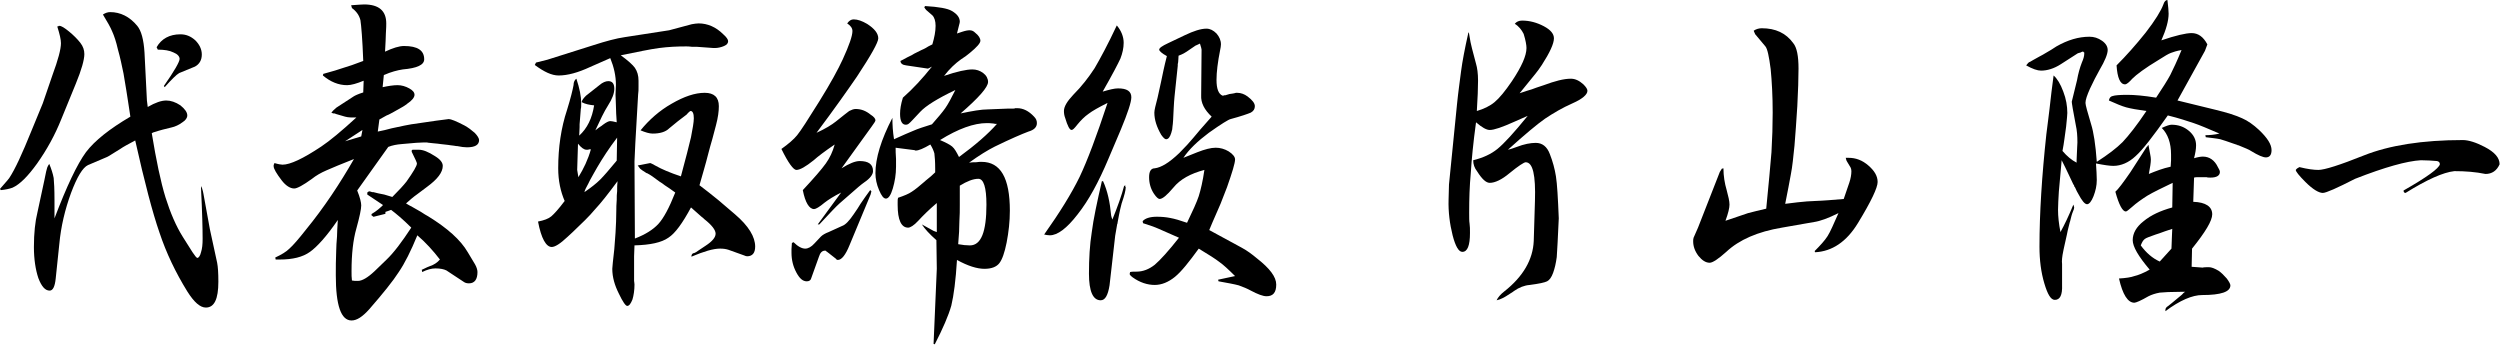 <?xml version="1.0" encoding="utf-8"?>
<!-- Generator: Adobe Illustrator 26.3.1, SVG Export Plug-In . SVG Version: 6.00 Build 0)  -->
<svg version="1.1" id="レイヤー_1" xmlns="http://www.w3.org/2000/svg" xmlns:xlink="http://www.w3.org/1999/xlink" x="0px"
	 y="0px" width="619.4px" height="85.4px" viewBox="0 0 619.4 85.4" style="enable-background:new 0 0 619.4 85.4;"
	 xml:space="preserve">
<g>
	<path d="M2.3,44.1c1.4-2.1,3.2-6,5.5-11.7l2.8-6.8l2.4-7c1.4-3.8,2.1-6.4,2.1-7.9c0-0.9-0.3-2.2-0.9-4.1c0,0,0.1,0,0.1-0.1
		c0,0,0.1,0,0.1,0h0.1c0-0.1,0.1-0.1,0.1-0.1h0.1c0.5,0,1.3,0.5,2.4,1.4c1.1,0.9,2.1,1.9,2.8,2.8c0.7,0.9,1,1.8,1,2.8
		c0,1.4-0.7,3.9-2.1,7.3l-3.6,8.8c-1.6,4-3.6,7.6-6,11c-2.3,3.2-4.3,5.2-6.1,6c-0.8,0.3-1.8,0.5-2.9,0.6L0,46.8
		C1,45.6,1.8,44.8,2.3,44.1z M13.3,44.1c0.1,1,0.2,2.8,0.2,5.5c0,1.5,0,3,0,4.5c3-7.9,5.6-13.4,7.8-16.4c2.2-2.9,5.9-5.8,11-8.8
		c-0.4-2.9-0.8-5-1-6.5c-0.3-1.7-0.5-3.1-0.7-4.2c-0.4-1.9-0.8-3.9-1.4-6c-0.4-1.8-0.9-3.3-1.4-4.4c-0.4-1-1.2-2.4-2.3-4.2
		C26.1,3.2,26.7,3,27.3,3c2.5,0,4.8,1.1,6.7,3.4c1,1.2,1.6,3.4,1.8,6.6l0.6,11.9l0.2,1.6c1.9-1.1,3.4-1.6,4.6-1.6
		c1.1,0,2.3,0.4,3.5,1.2c1.1,0.9,1.7,1.7,1.7,2.5c0,0.6-0.4,1.2-1.2,1.7c-0.8,0.6-1.8,1.1-2.8,1.3c-1.7,0.4-2.8,0.7-3.1,0.8
		c-0.4,0.1-0.8,0.3-1.3,0.4c-0.1,0.1-0.3,0.1-0.4,0.2c1.1,6.7,2.2,12,3.4,15.9c1.2,3.8,2.6,7.1,4.3,9.8l2.4,3.8
		c0.6,0.9,1,1.4,1.2,1.4c0.3,0,0.7-0.5,0.9-1.4c0.3-0.9,0.4-2,0.4-3.3c0-2.5-0.1-6.7-0.4-12.6l0.1-0.5c0.3,1,0.5,1.7,0.5,1.9
		l1.6,8.8l1.8,8.3c0.2,1,0.3,2.6,0.3,4.7c0,4.3-1,6.4-3.1,6.4c-1.4,0-2.9-1.3-4.6-4c-2.9-4.7-5.2-9.5-6.9-14.6
		c-1.7-4.9-3.7-12.5-6-22.8c-1.7,0.9-3,1.6-3.7,2.1c-2.1,1.3-3.2,2-3.3,2l-4.7,2c-1.3,0.6-2.7,2.9-4.2,6.9
		c-1.5,4.1-2.5,8.3-2.9,12.6l-0.9,8.6c-0.2,2-0.7,3-1.5,3c-1.1,0-2-1-2.8-3.1c-0.7-2.1-1.1-4.7-1.1-7.7c0-3.4,0.3-6.3,0.9-8.7
		l1.7-7.9c0.3-1.7,0.6-2.8,0.7-3.1c0.1-0.3,0.3-0.6,0.5-0.9C12.7,41.8,13.1,43,13.3,44.1z M44.7,8.5c1.4,0,2.6,0.5,3.7,1.5
		c1,1,1.6,2.2,1.6,3.5c0,1.4-0.6,2.4-1.7,3l-3.9,1.6c-0.7,0.4-1.9,1.6-3.6,3.5l-0.2-0.3c2.6-3.7,3.9-6,3.9-6.7
		c0-0.6-0.5-1.2-1.5-1.6c-1-0.5-2.3-0.7-3.9-0.7l-0.3-0.6C40,9.6,42,8.5,44.7,8.5z"/>
	<path d="M68,40.4c1,0.3,1.7,0.4,2,0.4c1.9,0,5.1-1.5,9.6-4.5c2.1-1.4,5-3.8,8.7-7.2c-0.4,0-0.9,0-1.4,0c-0.5,0-1-0.1-1.4-0.2
		l-2.4-0.7c0-0.1-0.2-0.1-0.5-0.1c-0.1,0-0.2,0-0.2-0.1c-0.1,0-0.2,0-0.3,0c0.2-0.4,0.6-0.8,1.2-1.3c0.1-0.1,0.2-0.1,0.3-0.2l4-2.6
		c0.3-0.2,1.1-0.6,2.4-1l0.1-2.9c-1.7,0.7-3.1,1.1-4.1,1.1c-2.1,0-4.1-0.8-6-2.4l0.1-0.4c2.2-0.6,3.9-1.1,5-1.5
		c1.1-0.3,2.8-0.9,4.9-1.7C89.8,9.7,89.5,6.3,89.3,5c-0.3-1.2-1-2.2-2.1-3L87,1.3c1.6-0.1,2.6-0.2,3.2-0.2c3.7,0,5.5,1.6,5.5,4.7
		c0,0.3,0,1.2-0.1,2.6c0,0.9-0.1,2.4-0.2,4.4c1.9-0.9,3.5-1.4,4.7-1.4c3.4,0,5,1.1,5,3.3c0,1.4-1.8,2.2-5.3,2.5
		c-1.3,0.2-2.9,0.6-4.7,1.4l-0.3,3c1.4-0.3,2.7-0.5,3.7-0.5c1,0,2,0.3,2.9,0.8c0.9,0.5,1.3,1,1.3,1.6c0,0.6-0.6,1.4-1.8,2.2
		c0,0-0.1,0-0.1,0.1c-0.3,0.2-0.6,0.4-0.9,0.6c-0.5,0.3-1.2,0.7-2.3,1.3c-0.6,0.3-1.2,0.7-1.8,0.9c-0.7,0.4-1.3,0.7-1.8,1l-0.4,3
		c1.1-0.2,2.3-0.5,3.4-0.8c2.7-0.6,4.3-0.9,4.9-1l6.2-0.9l3.1-0.4c0.5,0,1.8,0.5,3.9,1.6c0.9,0.5,1.7,1.1,2.5,1.8
		c0.7,0.7,1.1,1.4,1.1,1.8c0,1.2-1,1.8-3,1.8c-0.7,0-1.4-0.1-2.4-0.3c-0.1,0-0.4,0-0.8-0.1c-0.6-0.1-1.1-0.1-1.5-0.2
		c-0.6-0.1-1.2-0.1-1.8-0.2c-0.4-0.1-1-0.1-1.8-0.2c-0.7-0.1-1.3-0.1-1.6-0.2c-0.2,0-0.5,0-0.9,0c-0.6,0-2.4,0.1-5.4,0.4
		c-1.2,0.1-2.3,0.3-3.3,0.7l-7.7,10.8c0.7,1.7,1,3,1,3.7c0,0.9-0.4,2.8-1.2,5.7c-0.8,2.8-1.2,6.3-1.2,10.6c0,0.8,0,1.6,0.1,2.3
		c0.4,0.1,0.9,0.1,1.5,0.1c1,0,2.4-0.8,4.1-2.4l2.9-2.8c1.9-1.8,3.9-4.5,6.2-8c-2.1-2.1-3.8-3.5-5-4.4c-0.4,0.2-0.9,0.3-1.4,0.5
		C95.5,53,95.5,53,95.4,53L93,53.6l-0.4,0.1h-0.1c-0.2-0.2-0.4-0.3-0.5-0.4l0.1-0.3c1.2-0.7,2.1-1.5,2.8-2.2L91,48.2v-0.5
		c0.2-0.2,0.4-0.3,0.5-0.3c0.1,0,0.4,0.1,0.7,0.2h0.1h0.1c0,0,0.1,0,0.1,0c0.4,0.1,0.8,0.2,1.2,0.3c0.6,0.1,1.1,0.2,1.5,0.3
		c0.7,0.2,1.3,0.4,2,0.6c1.6-1.6,2.8-2.9,3.5-3.8c1.7-2.4,2.6-3.9,2.6-4.5c0-0.2-0.4-1.1-1.2-2.7c-0.1-0.1-0.1-0.2-0.1-0.4
		c0-0.2,0.1-0.3,0.3-0.3h0.6h0.9c1,0,2.3,0.5,4,1.6c1.3,0.8,1.9,1.6,1.9,2.4c0,1.6-1.3,3.3-3.9,5.2c-0.8,0.6-1.6,1.2-2.4,1.8
		c-1,0.7-1.9,1.5-2.8,2.3c0.5,0.3,1,0.6,1.6,0.9c0.7,0.4,1.4,0.8,2.1,1.2c0.7,0.5,1.3,0.8,1.8,1.1c4.7,2.9,8,5.8,9.8,8.9l0.6,1
		l1.2,2c0.4,0.7,0.6,1.4,0.6,1.9c0,1.8-0.7,2.8-2.1,2.8c-0.5,0-0.9-0.1-1.2-0.3l-4.4-2.9c-0.6-0.3-1.5-0.5-2.7-0.5
		c-1,0-2.1,0.3-3.3,0.9l-0.1-0.6h0.1c1-0.5,1.7-0.8,2-0.9c0.9-0.3,1.7-0.8,2.4-1.6c-1.7-2.2-3.5-4.2-5.6-6c-1.6,3.9-3.1,6.9-4.6,9.1
		c-1.4,2.2-3.9,5.3-7.3,9.2c-1.7,1.9-3.1,2.8-4.4,2.8c-2.6,0-3.9-3.7-3.9-11.2c0-1.8,0-3.9,0.1-6.1c0-1,0.1-2.2,0.2-3.5
		c0-1,0.1-2.4,0.2-4.1c-2.8,4.1-5.2,6.7-6.9,7.9c-1.8,1.3-4.3,1.9-7.5,1.9c-0.3,0-0.6,0-1,0l-0.1-0.5c1.5-0.7,2.7-1.4,3.5-2.2
		c0.9-0.8,2.3-2.4,4.1-4.7c4.5-5.5,8.4-11.4,11.9-17.5c-3.1,1.2-5.4,2.2-6.8,2.8c-1.4,0.6-2.6,1.3-3.6,2.1c-2.2,1.6-3.7,2.4-4.4,2.4
		c-1,0-2.1-0.7-3.1-2c-1.3-1.7-2-2.9-2-3.5v-0.3L68,40.4z M89.5,33.8l0.3-1.6l-4.3,2.8L89.5,33.8z"/>
	<path d="M132.8,15.5l2.8-0.7l11.4-3.6c3.1-1,5.7-1.7,7.8-2l11-1.7l5.6-1.5c0.6-0.1,1.2-0.2,1.7-0.2c2.2,0,4.3,0.9,6.1,2.7
		c0.8,0.7,1.2,1.3,1.2,1.7c0,0.5-0.3,0.9-1,1.2c-0.7,0.3-1.5,0.5-2.3,0.5c-0.1,0-0.2,0-0.3,0l-4.1-0.3c-0.3,0-0.7,0-1.2,0
		c-0.7-0.1-1.2-0.1-1.5-0.1c-2.2,0-4.4,0.1-6.7,0.4c-2.3,0.3-5.5,1-9.5,1.8c1.8,1.3,3,2.4,3.5,3.1c0.6,0.9,0.9,1.9,0.9,3.2v0.1v0.1
		c0,0.1,0,0.1,0,0.2c0,0.1,0,0.2,0,0.3c0,0.2,0,0.5,0,0.8c0,0.7,0,1.3-0.1,1.9l-0.7,12.2l-0.2,4.4l0.1,19.1c2.6-1,4.5-2.2,5.8-3.6
		c1.3-1.4,2.7-4,4.2-7.8c-0.5-0.3-0.9-0.7-1.4-1c-0.4-0.3-0.8-0.5-1.2-0.8c-0.4-0.3-0.9-0.7-1.3-0.9c-1.3-1-2.3-1.7-3.1-2.1h-0.1
		c-0.8-0.5-1.4-0.9-1.6-1.1l-0.6-0.8l3.1-0.6c0.1,0,0.5,0.2,1.4,0.7c1.4,0.8,3.5,1.7,6.2,2.6c1.2-4.4,2-7.6,2.5-9.7
		c0.4-2.1,0.7-3.7,0.7-4.7c0-1.2-0.3-1.8-0.8-1.8c-0.1,0-0.5,0.3-1,0.9l-2.1,1.6l-2.2,1.8c-0.9,0.9-2.3,1.3-4.1,1.3
		c-0.8,0-1.8-0.3-3-0.8c2.1-2.6,4.7-4.9,7.7-6.6c3.1-1.8,5.8-2.7,8.2-2.7c2.3,0,3.5,1.1,3.5,3.3c0,1.3-0.2,2.8-0.7,4.7
		c-0.3,1.1-0.6,2.2-0.9,3.4c-0.4,1.3-0.7,2.5-1,3.6c-0.7,2.8-1.5,5.4-2.2,7.9c1.6,1.2,3.1,2.4,4.7,3.7c1.4,1.2,2.7,2.3,4.1,3.5
		c3.4,2.9,5,5.6,5,8c0,1.6-0.7,2.4-2,2.4c-0.2,0-0.5-0.1-0.7-0.2l-3.9-1.4c-0.6-0.2-1.3-0.3-2.1-0.3c-1.7,0-4,0.7-7.1,2
		c0-0.5,0.2-0.8,0.6-0.9h0.1c0.3-0.1,0.6-0.3,1-0.6l1.8-1.2c1.7-1.1,2.5-2.1,2.5-3c0-0.9-0.9-2.1-2.8-3.6c-0.2-0.2-0.4-0.4-0.7-0.6
		c-1-0.9-1.9-1.7-2.6-2.3c-2.1,3.9-3.9,6.4-5.6,7.5c-1.7,1.2-4.5,1.8-8.4,1.9c0,0.9-0.1,1.8-0.1,2.7c0,0.3,0,0.7,0,1
		c0,0.2,0,0.3,0,0.4c0,0.1,0,0.1,0,0.3v0.1v0.1c0,1.4,0,2.8,0,4.2c0,0.2,0.1,0.5,0.1,0.9c0,1.4-0.2,2.7-0.5,3.7
		c-0.4,1-0.8,1.6-1.3,1.6c-0.4,0-1.1-1-2.1-3.1c-1-2-1.6-4-1.6-6.1c0-0.5,0.2-2.1,0.5-4.9c0.1-1.1,0.2-2.4,0.3-4
		c0.1-1.8,0.2-3.7,0.2-5.8c0-0.4,0-1.2,0.1-2.4c0-0.7,0-1.4,0.1-2.1c0-0.9,0-1.7,0.1-2.5c-2.3,3.1-4.1,5.4-5.6,7
		c-1.4,1.7-3.3,3.5-5.5,5.6l-1.3,1.2c-1.8,1.7-3.1,2.5-3.9,2.5c-1.4,0-2.6-2.1-3.4-6.3c1.5-0.3,2.6-0.7,3.3-1.3
		c0.7-0.6,1.8-1.8,3.3-3.8c-1-2.3-1.6-5-1.6-8.1c0-5.1,0.7-10,2.2-14.5c0.9-2.9,1.4-5,1.6-6.1c0-0.8,0.3-1.3,0.7-1.6
		c0.8,2.4,1.2,4.4,1.2,6.1c0,0.6,0,1.1-0.1,1.4l-0.3,3.8V31c0,0.1,0,0.1,0,0.2c0,0.1,0,0.2,0,0.3c0,0.8-0.1,1.5-0.1,2.1
		c2-1.8,3.2-4.3,3.7-7.5c-1.1-0.1-2.2-0.3-3.1-0.8c0.1-0.5,0.5-1,1.1-1.6l3.3-2.6c0.8-0.7,1.6-1,2.2-1c1,0,1.5,0.6,1.5,1.9
		c0,1.1-0.5,2.5-1.6,4.2c-0.9,1.4-1.9,3.5-3.1,6.1c0.3-0.2,0.6-0.5,0.9-0.7c0.5-0.3,0.9-0.6,1-0.7c0.8-0.6,1.4-0.9,1.8-0.9
		c0.3,0,0.8,0.1,1.6,0.3c-0.1-1.5-0.2-2.9-0.2-4.1c0-1-0.1-1.9-0.1-2.7l0.1-2.5c0-2.2-0.5-4.4-1.4-6.6l-5,2.2
		c-3,1.4-5.6,2.1-7.8,2.1c-1.7,0-3.6-0.9-5.9-2.6L132.8,15.5z M143.3,43.9c1.3-2.1,2.4-4.4,3.1-6.9h-0.1h-0.1c0,0-0.1,0-0.1,0h-0.1
		c0,0-0.1,0-0.1,0c0,0-0.1,0-0.1,0.1h-0.1h-0.1h-0.1h-0.1h-0.1c-0.6,0-1.3-0.5-2.1-1.5l-0.2,6.5L143.3,43.9z M148.7,44.5
		c0.9-0.9,2.2-2.4,4.1-4.7l0.1-5.7c-2,2.6-3.6,5.1-4.9,7.3c-0.5,0.9-1.1,1.9-1.8,3.2c-0.1,0.2-0.2,0.4-0.3,0.6
		c0,0.1-0.1,0.1-0.1,0.3h-0.1v0.1c-0.5,0.9-0.8,1.5-0.9,2C146.4,46.5,147.7,45.5,148.7,44.5z"/>
	<path d="M197.5,33.5c0.9-1.1,2.7-3.9,5.5-8.4c2.8-4.5,4.7-8,5.8-10.4c1.6-3.5,2.4-5.8,2.4-7c0-0.7-0.4-1.3-1.3-1.9
		c0.5-0.7,1-1,1.6-1c1,0,2.1,0.4,3.3,1.1c1.9,1.2,2.8,2.4,2.8,3.6c0,1-1.8,4.2-5.3,9.5c-2.2,3.2-5.5,7.9-10,13.9
		c2.2-1,3.8-2,4.8-2.8c1.7-1.4,2.8-2.2,3.3-2.6c0.6-0.3,1.1-0.5,1.6-0.5c1.4,0,2.6,0.5,3.7,1.4c0.8,0.5,1.2,1,1.2,1.4
		c0,0.2-0.3,0.7-0.9,1.5l-7.5,10.4c1.9-1.2,3.4-1.8,4.5-1.8c2.2,0,3.3,0.8,3.3,2.5c0,0.8-0.7,1.8-2.2,2.8c-0.3,0.2-0.8,0.6-1.4,1.1
		l-4.7,4.1c-0.8,0.7-2.5,2.5-5,5.2h-0.4l5.8-7.9c-1.8,0.9-3.2,1.8-4.1,2.5c-1.3,1.1-2.2,1.6-2.6,1.6c-1.2,0-2.2-1.6-2.8-4.7
		c2.8-3,4.7-5.2,5.7-6.6c1-1.4,1.7-2.9,2.2-4.7c-2.5,1.7-4.2,3-5.2,3.9c-2,1.6-3.4,2.4-4.3,2.4c-0.7,0-2-1.7-3.7-5.2
		C195.3,35.7,196.7,34.5,197.5,33.5z M196.6,60c1.1,1.1,2.1,1.6,2.9,1.6c0.7,0,1.5-0.4,2.3-1.3l1.6-1.7c0.4-0.4,1.1-0.8,1.9-1.1
		l3.3-1.5c0.9-0.3,1.8-1.3,2.9-2.9c0.7-1,1.3-1.9,1.7-2.6c0.8-1.2,1.6-2.3,2.4-3.4l0.3,0.3l-0.2,0.8l-5.2,12.5c-1,2.5-2,3.7-2.9,3.7
		c-0.2,0-0.4-0.1-0.5-0.3l-2.3-1.8h-0.1v-0.1c-0.1-0.1-0.2-0.1-0.3-0.1c-0.7,0-1.2,0.5-1.5,1.5l-1.9,5.3c-0.1,0.5-0.5,0.8-1.1,0.8
		c-1,0-1.8-0.7-2.6-2.2c-0.8-1.5-1.2-3.1-1.2-4.9c0-0.3,0-0.6,0-0.9l0.1-1.5L196.6,60z M221.5,34.5c2.2-1,3.8-1.7,4.8-2.1
		c1.1-0.5,2.7-1,4.6-1.6c1.5-1.7,2.6-3,3.3-4c0.7-1,1.5-2.5,2.5-4.5c-4.4,2.1-7.3,3.9-8.7,5.4c-1.6,1.7-2.5,2.7-2.8,2.9
		c-0.2,0.2-0.5,0.3-0.8,0.3c-0.9,0-1.4-0.9-1.4-2.7c0-1.1,0.2-2.4,0.7-4c2.5-2.2,4.9-4.8,7.2-7.7c-0.6,0.3-0.9,0.5-1,0.5l-5.4-0.8
		c-0.9-0.1-1.4-0.5-1.4-1.1c0.4-0.2,1-0.5,1.7-0.9c0.9-0.4,1.4-0.7,1.7-0.9l1.8-0.9c0.2-0.1,0.8-0.3,1.7-0.9c0.3-0.2,0.7-0.3,1-0.5
		c0.5-1.7,0.8-3.2,0.8-4.6c0-1.2-0.3-2.1-0.8-2.6l-1.5-1.3c-0.2-0.2-0.4-0.5-0.5-0.7l0.2-0.3c3.4,0.2,5.6,0.6,6.6,1.2
		c1.4,0.8,2,1.7,2,2.7c0,0.2-0.1,0.5-0.2,0.9l-0.5,2l1.2-0.4c0.9-0.3,1.5-0.4,1.9-0.4c0.6,0,1,0.2,1.4,0.6c0.9,0.7,1.3,1.4,1.3,2
		c0,0.6-0.9,1.6-2.6,3c-0.7,0.6-1.4,1.1-2.2,1.6c-1.4,1-2.8,2.3-4.2,4.1c3.2-1.1,5.6-1.6,7-1.6c1,0,1.9,0.3,2.7,0.9
		c0.8,0.6,1.2,1.4,1.2,2.2c0,1.3-2.3,3.9-6.8,7.8c2.9-0.6,5.1-1,6.8-1l5.1-0.2c0.4,0,0.8,0,1.2,0c0.1,0,0.3,0,0.4-0.1
		c0.1,0,0.2,0,0.3,0c0,0,0.1,0,0.1,0h0.1c1.5,0,2.9,0.7,4.2,2.1c0.5,0.5,0.7,1,0.7,1.6c0,1-0.7,1.7-2.1,2.1
		c-1.6,0.6-4.4,1.8-8.3,3.7c-1.8,0.9-3.9,2.2-6.4,4c0.6-0.1,1.1-0.1,1.7-0.1c0.6-0.1,1.1-0.1,1.4-0.1c4.7,0,7,4,7,12.1
		c0,2.7-0.3,5.3-0.8,7.9c-0.5,2.5-1.1,4.2-1.8,5.1c-0.7,0.9-1.9,1.4-3.7,1.4c-1.8,0-4.1-0.7-6.8-2.2c-0.3,5-0.8,8.8-1.4,11.3
		c-0.7,2.5-2.1,5.7-4.1,9.6l-0.3-0.1l0.8-18.6l-0.1-7.1c-1.7-1.5-2.9-2.8-3.6-3.9l2.9,1.6l0.8,0.3v-7.2c-2,1.7-3.5,3.2-4.6,4.4
		c-1.1,1.2-2,1.7-2.5,1.7c-1.7,0-2.6-1.9-2.6-5.6v-0.1c0-0.1,0-0.1,0-0.2c0-0.2,0-0.3,0-0.4c0-0.5,0-0.8,0.1-1.1
		c1.5-0.5,2.7-1,3.4-1.5c0.8-0.5,1.9-1.4,3.4-2.7c0-0.1,0.1-0.1,0.1-0.1c0.9-0.7,1.7-1.4,2.3-2c0-0.3,0-0.7,0-0.9
		c0-1.8-0.1-3-0.2-3.8c-0.2-0.7-0.5-1.4-1-2.2c-1.7,1-2.9,1.5-3.6,1.5c-0.1,0-0.2,0-0.3-0.1l-4.7-0.6c0,0.6,0,1.6,0.1,2.8
		c0,0.9,0,1.6,0,1.9c0,1.9-0.3,3.7-0.8,5.4c-0.5,1.7-1.1,2.5-1.7,2.5c-0.6,0-1.1-0.7-1.7-2.1c-0.6-1.4-0.9-2.8-0.9-4.2
		c0-3.7,1.4-8.3,4.2-13.7C221.1,30.9,221.2,32.6,221.5,34.5z M235.9,36.3c0.6,0.5,1.1,1.4,1.7,2.6c4.1-3,7.2-5.7,9.4-8.2
		c-0.3,0-0.6,0-0.9-0.1c-0.8-0.1-1.3-0.1-1.6-0.1c-3.2,0-7.1,1.4-11.6,4.2C234.3,35.3,235.3,35.8,235.9,36.3z M240.3,60.8
		c2.8,0,4.1-3.4,4.1-10.1c0-4.3-0.7-6.4-2-6.4c-1.3,0-2.8,0.6-4.6,1.7c0,1.6,0,3.1,0,4.7c0,1.3,0,2.7-0.1,4.1c0,1.6-0.1,3.5-0.3,5.7
		C238.5,60.7,239.4,60.8,240.3,60.8z"/>
	<path d="M267.5,43.8c1.9-4,4.2-10.1,6.9-18.3c-2.2,1.1-3.8,2-4.7,2.7c-1,0.7-1.9,1.6-2.8,2.7c-0.7,0.9-1.1,1.3-1.4,1.3
		c-0.5,0-1-1-1.6-3c-0.2-0.5-0.3-1.1-0.3-1.7c0-1.1,0.8-2.4,2.3-4c2.1-2.1,3.8-4.3,5.3-6.6c1.4-2.4,3.3-5.9,5.5-10.6
		c1.1,1.3,1.7,2.8,1.7,4.3c0,1.3-0.3,2.6-0.8,3.9c-0.6,1.3-2,4-4.4,8.2c1.7-0.5,2.9-0.8,3.8-0.8c2.2,0,3.3,0.7,3.3,2.2
		c0,1.2-0.9,3.9-2.6,8l-3.1,7.3c-2.4,5.7-4.9,10.3-7.6,13.7c-2.7,3.5-5,5.2-6.9,5.2c-0.5,0-1-0.1-1.4-0.2
		C262.6,52.6,265.5,47.9,267.5,43.8z M273.3,44.9c1.1,2.4,1.7,5.2,2,8.5l0.1,0.4l0.2,0.6c1.3-3.2,2.3-6,2.9-8.3l0.3-0.2V46v0.1v0.1
		v0.1h0.1v0.1v0.1c0,0.6-0.3,1.9-1,3.9c-0.1,0.3-0.5,1.9-1,4.7c0,0.1,0,0.3-0.1,0.4l-0.5,2.9l-1.4,12.3c-0.4,2.5-1.1,3.7-2.2,3.7
		c-1.9,0-2.9-2.2-2.9-6.6c0-3.7,0.2-7.2,0.7-10.3c0.4-3.2,1.3-7.4,2.5-12.6H273.3z M281.6,67.3c1.6,0,3.1-0.6,4.5-1.7
		c1.4-1.2,3.4-3.4,6-6.7c-2-0.9-3.6-1.6-5-2.2c-1.1-0.5-2.4-0.9-3.9-1.4l-0.1-0.5c0.6-0.7,1.8-1.1,3.5-1.1c1.2,0,2.3,0.1,3.3,0.3
		c1.1,0.2,2.5,0.6,4.2,1.2c1.4-2.9,2.4-5.1,2.9-6.6c0.5-1.6,1-3.7,1.4-6.5c-3.4,0.9-6,2.3-7.7,4.4c-1.6,1.9-2.7,2.8-3.4,2.8
		c-0.3,0-0.8-0.4-1.4-1.3c-0.8-1.2-1.2-2.6-1.2-4.1c0-1.5,0.5-2.2,1.4-2.2c1.6-0.2,3.6-1.4,6.1-3.8c1.4-1.4,2.6-2.7,3.5-3.8
		c0.7-0.9,2.2-2.6,4.5-5.2c-1.8-1.7-2.7-3.4-2.6-5.3l0.1-11.3c0-0.1-0.1-0.6-0.4-1.5c-0.7,0.3-1,0.5-1.1,0.5l-2.2,1.5
		c-0.3,0.2-0.9,0.6-2,1c0,0.6-0.1,1.1-0.1,1.6c0,0.2-0.1,0.3-0.1,0.5c0,0.1,0,0.2,0,0.3v0.1l-0.6,5.7c-0.1,1-0.3,2.6-0.4,4.7
		c-0.1,2.5-0.2,4.1-0.3,4.6c0,0.5-0.1,1-0.3,1.6c-0.3,1-0.7,1.6-1.3,1.6c-0.3,0-0.7-0.4-1.2-1.1c-1.1-1.9-1.7-3.7-1.7-5.5
		c0-0.6,0.3-1.8,0.8-3.7c0.2-0.9,0.5-2.3,0.9-4.1c0.3-1.4,0.7-3.5,1.4-6.2c-1.3-0.7-1.9-1.3-1.9-1.6c0-0.4,0.7-0.9,2.2-1.6l4.2-2
		c2.1-1,3.9-1.6,5.3-1.6c0.9,0,1.7,0.4,2.5,1.2c0.7,0.8,1.1,1.7,1.1,2.7c0,0.4-0.1,0.9-0.2,1.4c-0.6,3-0.9,5.5-0.9,7.4
		c0,2.2,0.5,3.5,1.5,3.9h0.1c0,0,0.1,0,0.1,0c0.1-0.1,0.3-0.1,0.5-0.1c0.3-0.1,0.7-0.2,1-0.3c0.5-0.1,1-0.1,1.6-0.3
		c0.1,0,0.3,0,0.4,0c0.8,0,1.7,0.3,2.5,0.9c1.2,0.9,1.8,1.7,1.8,2.4s-0.3,1.2-1,1.6c-0.7,0.3-2.4,0.9-5,1.6
		c-0.5,0.1-2.3,1.2-5.4,3.4c-2.8,2.1-4.9,4.1-6.3,6.2l3.5-1.4c1.8-0.7,3.3-1.1,4.5-1.1c1.1,0,2.2,0.3,3.2,0.9c1.1,0.7,1.6,1.4,1.6,2
		c0,0.9-0.7,3.2-2,6.9c-0.5,1.3-1,2.6-1.6,4.1c-0.7,1.7-1.7,3.8-2.8,6.5c4.1,2.2,6.8,3.7,8.1,4.4c1.3,0.7,2.5,1.6,3.7,2.6
		c3.2,2.5,4.8,4.6,4.8,6.5c0,2-0.8,2.9-2.4,2.9c-0.9,0-2.2-0.5-3.9-1.4c-0.9-0.5-1.9-0.9-3-1.3c-1.1-0.3-2.8-0.6-5-1l-0.1-0.4
		l4.2-0.9c-1.6-1.6-2.9-2.8-3.9-3.5c-0.9-0.7-2.6-1.8-5.1-3.3c-2.4,3.3-4.3,5.7-5.9,7c-1.6,1.3-3.3,2-5,2c-1.8,0-3.7-0.6-5.5-1.9
		c-0.5-0.4-0.8-0.7-0.7-0.9l0.1-0.4C280.4,67.3,281,67.3,281.6,67.3z"/>
	<path d="M363.9,7.9c0.3,2,0.6,3.4,0.8,4.1l1,3.8c0.3,1,0.5,2.4,0.5,4.2c0,1.8-0.1,4.3-0.3,7.5c1.7-0.5,3.2-1.2,4.4-2.2
		c1.2-1,2.6-2.7,4.3-5.2c2.4-3.6,3.6-6.3,3.6-8.2c0-0.7-0.2-1.9-0.7-3.5c-0.5-1-1.2-1.9-2.2-2.5c0.4-0.5,1-0.8,1.8-0.8
		c1.9,0,3.7,0.5,5.4,1.4c1.7,0.9,2.5,1.9,2.5,3c0,1.3-1,3.5-3,6.6c-0.6,0.9-1.1,1.6-1.6,2.2c-0.5,0.6-1.8,2.2-3.9,4.8
		c0.6-0.2,1.2-0.4,1.8-0.6c0.8-0.2,1.6-0.5,2.4-0.8c0.6-0.2,1.2-0.4,1.8-0.6c2.7-1,4.9-1.6,6.7-1.6c1.1,0,2.1,0.5,3.1,1.4
		c0.7,0.7,1,1.2,1,1.6c0,0.9-1.2,2-3.7,3.1c-2.5,1.1-4.7,2.4-6.8,3.8c-2,1.4-5.1,4-9.2,7.7c0.9-0.2,1.6-0.5,2.2-0.7
		c1.8-0.7,3.4-1,4.7-1c1.6,0,2.8,0.9,3.5,2.8c0.7,1.8,1.2,3.6,1.5,5.5c0.3,1.9,0.5,5.4,0.7,10.4c-0.2,4.8-0.4,8-0.5,9.6
		c-0.2,1.5-0.5,2.8-0.9,3.9c-0.4,1.1-0.9,1.8-1.5,2.1c-0.6,0.3-2,0.6-4.3,0.9c-1.3,0.1-2.6,0.6-3.9,1.5c0,0-0.1,0-0.1,0.1
		c-1.5,1-2.5,1.6-2.8,1.7c-0.4,0.2-0.9,0.4-1.4,0.5c0.3-0.7,1-1.5,1.9-2.2c4.7-3.7,7.1-7.9,7.3-12.5l0.3-9.9
		c0.2-6.4-0.5-9.6-2.3-9.6c-0.4,0-1.8,0.9-4,2.7c-1.9,1.6-3.6,2.4-4.9,2.4c-0.9,0-1.9-0.9-3.1-2.8c-0.7-0.9-1-1.8-1-2.8
		c2.4-0.6,4.4-1.5,6-2.8c1.6-1.3,4.1-4,7.5-8.2c-1.4,0.6-2.5,1.1-3.4,1.5c-2.9,1.3-4.9,2-6,2c-0.8,0-1.9-0.6-3.4-1.9
		c-0.7,5.1-1.1,9.3-1.3,12.6c-0.3,3.2-0.4,6.4-0.4,9.8c0,1.2,0,2.1,0.1,2.7c0.1,0.6,0.1,1.4,0.1,2.3c0,3.1-0.6,4.7-1.9,4.7
		c-0.9,0-1.7-1.4-2.4-4.1c-0.7-2.8-1.1-5.8-1-8.9l0.1-3.7l2-20c0.3-3,0.7-5.7,1-8.1c0.3-2.3,0.9-5.5,1.8-9.5H363.9z"/>
	<path d="M427,41.7c0,1.9,0.3,3.7,0.8,5.4c0.4,1.5,0.7,2.7,0.7,3.6c0,0.8-0.3,2.1-1,4c2.3-0.8,4.2-1.4,5.6-1.9
		c1.2-0.3,2.7-0.7,4.5-1.1c0.6-5.9,1-10.5,1.3-14c0.2-3.4,0.3-6.7,0.3-9.8c0-4.1-0.2-7.7-0.5-10.8c-0.4-3.1-0.8-5-1.3-5.6l-2.6-3.1
		V8.3c0-0.1-0.1-0.1-0.1-0.2c0-0.1-0.1-0.1-0.1-0.2c0-0.1-0.1-0.2-0.1-0.3c0.6-0.4,1.3-0.6,2-0.6c3.4,0,6,1.2,7.8,3.7
		c0.9,1.1,1.3,3.2,1.3,6.3c0,2.4-0.1,5.5-0.3,9.3c-0.2,3.7-0.5,7-0.7,9.8c-0.3,2.8-0.5,5.1-0.9,7.1c-0.3,1.8-0.8,4.2-1.4,7.3
		c2.3-0.3,4.1-0.5,5.4-0.6c1.1-0.1,2.9-0.1,5.4-0.3l3.7-0.3c0.6-1.8,1.1-3.2,1.4-4.1c0.3-0.9,0.5-1.9,0.5-2.8c0-0.4-0.1-0.7-0.2-0.9
		l-0.9-1.5c-0.1-0.1-0.2-0.4-0.3-0.9c0.2,0,0.4,0,0.7,0c1.8,0,3.4,0.6,4.9,1.9c1.5,1.3,2.3,2.6,2.3,4.1c0,1.4-1.6,4.8-4.9,10.2
		c-2.8,4.6-6.4,7-10.6,7.2l-0.1-0.3c1.4-1.4,2.5-2.6,3.2-3.7c0.7-1.1,1.5-3,2.7-5.7c-2.6,1.3-4.6,2-6,2.2l-8,1.4c-6,1-10.6,3-13.8,6
		c-2,1.8-3.4,2.7-4.1,2.7c-1,0-1.9-0.6-2.8-1.7c-0.9-1.2-1.3-2.4-1.3-3.6c0-0.3,0-0.6,0.1-0.9l1.1-2.5l5.4-13.8l0.5-0.8L427,41.7z"
		/>
	<path d="M503,15.3c0.1-0.1,0.9-0.5,2.3-1.3c0.6-0.3,1.1-0.6,1.6-0.9c0.9-0.5,1.7-1,2.6-1.6c2.8-1.6,5.5-2.4,8.2-2.4
		c1.1,0,2.1,0.3,3.1,1c1,0.7,1.4,1.5,1.4,2.3c0,1-0.7,2.7-2,4.9c-0.8,1.4-1.6,3-2.4,4.7c-0.7,1.6-1.1,2.7-1.1,3.5
		c0,0.5,0.5,2.3,1.4,5.3c0.6,1.9,1.1,5,1.4,9.3c2.8-1.8,4.9-3.4,6.4-4.9c1.5-1.6,3.5-4.1,5.9-7.7c-2.2-0.3-3.9-0.6-5-0.9
		c-1.1-0.3-2.5-0.9-4.3-1.7c0.1-0.6,0.4-1,0.9-1.1c0.6-0.2,1.8-0.3,3.7-0.3c1.7,0,4.1,0.2,7.1,0.7c1.6-2.4,2.8-4.3,3.5-5.6
		c0.7-1.4,1.7-3.5,2.8-6.2c-1.2,0.2-2.1,0.5-2.6,0.7c-0.6,0.2-1.6,0.8-3,1.7c-3.5,2.1-5.6,3.7-6.6,4.7c-0.8,0.9-1.4,1.4-1.8,1.4
		c-1.2,0-1.9-1.6-2.1-4.7c2.4-2.4,4.8-5.1,7.2-8.1c2.4-3.1,3.8-5.4,4.4-7c0.2-0.7,0.6-1.1,1-1.1c0.2,1.6,0.3,2.7,0.3,3.4
		c0,1.7-0.6,3.9-1.8,6.6c3.5-1.2,6.1-1.8,7.5-1.8c1.6,0,2.9,0.9,3.9,2.8l-0.6,1.6l-6.8,12.3l9.4,2.3c2.9,0.7,5.1,1.4,6.6,2.1
		c1.4,0.6,2.8,1.6,4.2,2.9c2.1,2,3.1,3.6,3.1,5c0,1.2-0.5,1.8-1.4,1.8c-0.7,0-1.9-0.5-3.7-1.6c-0.4-0.3-1.4-0.7-3.1-1.4h-0.1h-0.1
		c0-0.1-0.1-0.1-0.1-0.1c-0.3-0.1-0.6-0.2-0.9-0.3c-1.4-0.5-2.6-0.9-3.3-1.1c-0.9-0.2-2.1-0.3-3.6-0.5l-0.1-0.5c1,0,2.2-0.1,3.5-0.4
		c-2.8-1.2-4.9-2.1-6.4-2.6c-1.5-0.5-3.6-1.2-6.4-1.9c-3.6,5.1-6.2,8.5-8,10.1c-1.7,1.6-3.6,2.4-5.5,2.4c-0.9,0-2.3-0.2-4.3-0.6
		c0.1,1.6,0.2,2.9,0.2,4.1c0,1.4-0.3,2.7-0.8,4c-0.5,1.3-1.1,2-1.6,2c-0.6,0-1.3-0.9-2.2-2.6c-0.2-0.3-0.5-0.9-0.8-1.6
		c-0.1-0.1-0.2-0.2-0.2-0.3c0-0.2-0.1-0.3-0.2-0.4c-0.7-1.4-1.6-3.5-2.9-6c-0.3,3.2-0.5,5.8-0.7,7.8c-0.1,1.8-0.2,3.3-0.2,4.5
		c0,1.6,0.2,3.5,0.6,5.5c1-1.8,2.1-4.1,3.2-6.8c0.1,0.3,0.2,0.6,0.2,0.7c0,0.2-0.1,0.6-0.3,1c-0.3,0.7-0.5,1.6-0.7,2.4
		c0,0.1-0.1,0.2-0.1,0.3c-0.1,0.5-0.2,0.9-0.3,1.2c-0.1,0.5-0.3,1.1-0.4,1.8c-0.1,0.6-0.3,1.2-0.4,1.8c-0.1,0.6-0.3,1.2-0.4,1.8
		c0,0.2-0.1,0.3-0.1,0.5c-0.3,1.4-0.4,2.5-0.3,3.2v5.2c0.1,2.5-0.5,3.7-1.8,3.7c-1,0-1.8-1.4-2.6-4.1c-0.8-2.7-1.2-5.7-1.2-9.1
		c0-8.3,0.6-17.6,1.7-27.8c0.3-2.1,0.5-4.2,0.8-6.4c0.3-2.6,0.6-5.4,1-8.2c0.9,0.8,1.7,2.1,2.4,4c0.7,1.8,1,3.6,1,5.3
		c0,0.3-0.1,1.5-0.3,3.4c-0.3,2-0.5,4-0.9,6c1.1,1.3,2.3,2.3,3.5,2.9c0-0.2,0-0.4,0-0.6c0-0.8,0.1-1.6,0.1-2.3
		c0-0.8,0.1-1.5,0.1-2.1c0-1.6-0.1-3-0.4-4.3c-0.7-3.6-1-5.5-1-5.8l1.3-5.3c0.3-1.7,0.7-3.1,1.2-4.4c0.4-0.9,0.6-1.6,0.6-2.3V13
		h-0.1c0-0.1-0.1-0.2-0.2-0.2h-0.1h-0.1h-0.1v0.1c0,0-0.1,0-0.1,0c0,0-0.1,0-0.1,0c0,0.1-0.1,0.1-0.1,0.1l-0.7,0.2
		c-0.2,0.1-1.6,1-4.2,2.7c-1.7,1.1-3.4,1.6-4.9,1.6c-0.9,0-2.1-0.4-3.7-1.3C502.4,15.7,502.6,15.4,503,15.3z M532.9,39.5
		c0,0.8-0.2,2-0.5,3.6c1.7-0.7,3.5-1.4,5.4-1.8c0-0.5,0.1-1,0.1-1.6c0-0.2,0-0.5,0-0.8c0-0.1,0-0.1,0-0.3c0-0.1,0-0.1,0-0.2v-0.1
		c0-2.9-0.8-5.1-2.3-6.6c1.1-0.5,1.9-0.8,2.4-0.8c1.7,0,3.1,0.5,4.3,1.5c1.2,1,1.8,2.2,1.8,3.6c0,1-0.2,2-0.5,3.2
		c1-0.3,1.7-0.4,2.2-0.4c1.6,0,2.9,0.9,3.7,2.6c0.3,0.5,0.5,0.9,0.5,1.2c0,0.9-0.8,1.4-2.3,1.4c-0.4,0-0.8,0-1-0.1c-0.3,0-0.7,0-1,0
		h-0.1c0,0-0.1,0-0.1,0c0,0-0.1,0-0.2,0c-0.2,0-0.3,0-0.5,0c-0.4,0-0.9,0-1.2,0.1l-0.2,6c3.1,0.1,4.7,1.2,4.7,3.1
		c0,1.6-1.7,4.4-5,8.5l-0.1,4.5l1.4,0.1l1.3,0.1c0.4-0.1,1-0.1,1.6-0.1c0.6,0,1.4,0.3,2.4,0.9c0.7,0.5,1.3,1.1,2,1.9
		c0.6,0.8,0.9,1.4,0.9,1.7c0,1.6-2.3,2.4-7,2.4c-2.4,0-5.5,1.3-9.1,4c0-0.1,0-0.2,0-0.3c0-0.4,0.2-0.7,0.7-1c0.1-0.1,1.3-1,3.4-2.8
		c0.2-0.2,0.4-0.5,0.8-0.7h-1.1c-2.5,0-4.2,0.1-5.2,0.2c-1.1,0.2-2,0.5-2.8,0.9c-1.9,1.1-3.1,1.6-3.5,1.6c-1.6,0-2.9-2-3.8-6
		c1.7-0.1,3-0.3,3.8-0.6c0.9-0.2,2.2-0.7,3.8-1.6c-2.8-3.3-4.2-5.7-4.2-7.3c0-1.7,0.9-3.3,2.7-4.7c1.8-1.5,4.2-2.6,7.1-3.4l0.1-6.1
		c-2.7,1.3-4.8,2.3-6.3,3.2c-1.4,0.9-2.7,1.8-3.8,2.8c-0.8,0.7-1.3,1.1-1.5,1.1c-0.8,0-1.7-1.6-2.6-4.9c0.7-0.6,1.9-2.2,3.7-4.8
		l4-6.2l0.1-0.1v-0.1h0.1l0.1-0.1c0-0.1,0-0.1,0.1-0.2l0.1-0.1C532.6,37.7,532.9,38.8,532.9,39.5z M535.1,64.8l2.9-3.2
		c0-0.7,0.1-1.6,0.1-2.6c0-0.9,0.1-1.6,0.1-2.3c-0.6,0.2-1.2,0.4-1.8,0.6c-1.1,0.4-1.9,0.7-2.3,0.8c-1.4,0.5-2.3,0.8-2.7,1.1
		c-0.4,0.3-0.7,0.8-1,1.6C531.7,62.6,533.3,64,535.1,64.8z"/>
	<path d="M569.7,41.4c2,0.5,3.6,0.7,4.7,0.7c1.5,0,5.3-1.2,11.3-3.6c6.3-2.5,14.5-3.8,24.5-3.8c1.4,0,3.3,0.6,5.4,1.7
		c2.5,1.3,3.7,2.7,3.7,4.3c-0.7,1.6-1.9,2.4-3.5,2.4c-2.4-0.5-5-0.7-7.7-0.7c-2.8,0.3-6.8,2.1-12.1,5.4c-0.3,0-0.5-0.2-0.5-0.6
		c5.8-3.3,8.8-5.5,9-6.5c0-0.4-0.2-0.7-0.7-0.8c-1.3-0.1-2.6-0.2-4-0.2c-3.5,0.2-8.9,1.7-16.3,4.6c-4.5,2.3-7.2,3.5-8,3.5
		c-1,0-2.5-0.9-4.3-2.7c-1.6-1.6-2.4-2.6-2.4-3C569,41.8,569.3,41.6,569.7,41.4z"/>
</g>
</svg>

